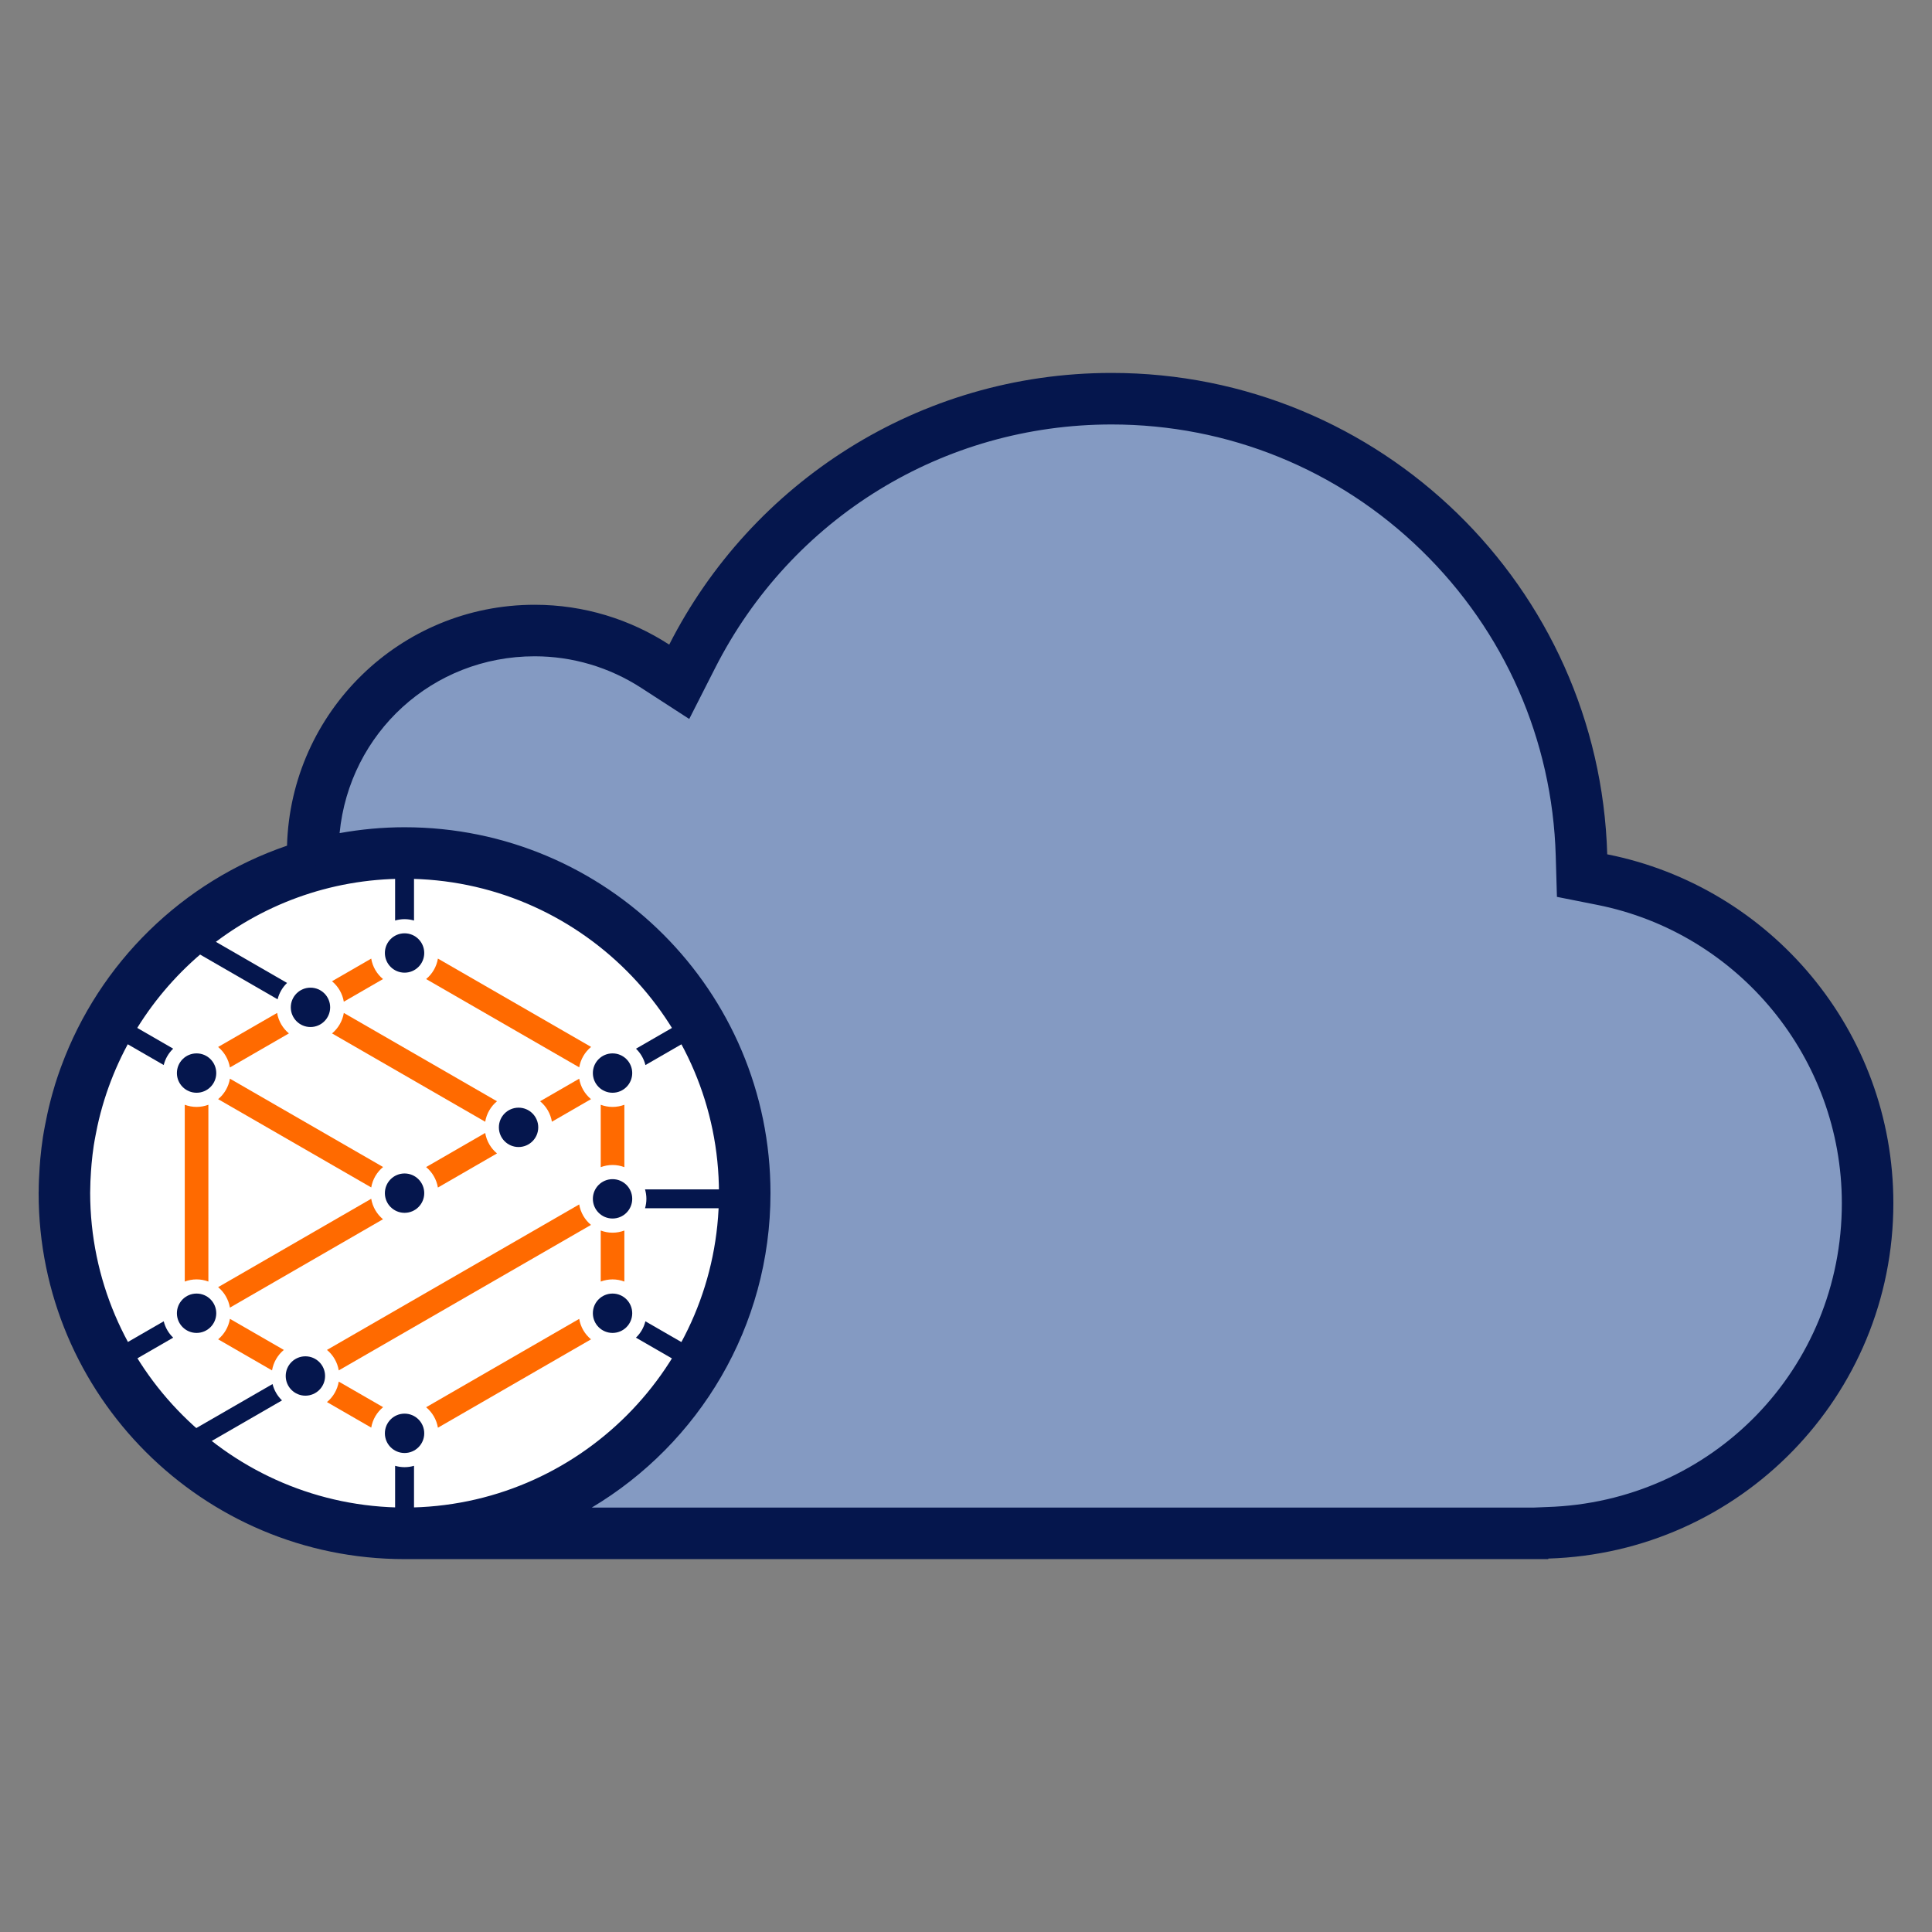 <svg xmlns="http://www.w3.org/2000/svg" xmlns:xlink="http://www.w3.org/1999/xlink" x="0px" y="0px" viewBox="0 0 150 150" xml:space="preserve">
<rect x="0" y="0" width="150" height="150" fill="#808080" stroke="none"/>
<g id="Colors">
</g>
<g id="Layer_1">
</g>
<g id="Layer_2">
	<path fill="#849AC2" d="M124.396,68.29l-1.563-0.311l-0.046-1.593   c-0.277-9.524-4.194-18.435-11.031-25.091   c-6.851-6.669-15.89-10.342-25.453-10.342c-13.816,0-26.292,7.664-32.561,20   l-1.006,1.979l-1.864-1.207c-2.802-1.814-6.038-2.773-9.359-2.773   c-9.395,0-16.962,7.362-17.229,16.761l-0.008,0.28   c2.277-0.61,4.668-0.941,7.135-0.941c15.209,0,27.583,12.374,27.583,27.583   c0,12.446-8.289,22.988-19.634,26.41h79.99l0.801-0.042   C134.084,118.586,145,107.348,145,93.418C145,81.23,136.335,70.663,124.396,68.29z"></path>
	<path fill="#FFFFFF" d="M31.41,66.227c14.562,0,26.41,11.848,26.41,26.41   s-11.847,26.41-26.41,26.41s-26.41-11.847-26.41-26.41   S16.847,66.227,31.41,66.227L31.41,66.227z"></path>
	<path fill="#05164D" d="M124.785,66.329c-0.603-20.742-17.595-37.375-38.483-37.375   c-14.999,0-27.985,8.58-34.344,21.094c-3.011-1.95-6.592-3.094-10.446-3.094   c-10.449,0-18.934,8.327-19.228,18.705c-8.118,2.769-14.572,9.099-17.526,17.124   c-0.016,0.043-0.033,0.086-0.049,0.13c-0.151,0.417-0.296,0.837-0.428,1.264   c-0.017,0.056-0.032,0.114-0.049,0.17c-0.212,0.701-0.398,1.413-0.556,2.136   c-0.065,0.296-0.126,0.595-0.182,0.895c-0.054,0.294-0.113,0.587-0.158,0.885   c-0.087,0.565-0.154,1.136-0.208,1.711c-0.02,0.218-0.035,0.436-0.05,0.655   c-0.043,0.616-0.072,1.236-0.075,1.862c0,0.031-0.004,0.062-0.004,0.093   c0,0.009,0.001,0.018,0.001,0.028c0,0.009-0.001,0.018-0.001,0.027   c0,15.69,12.719,28.41,28.41,28.41c0.009,0,0.018-0,0.028-0   s0.018,0,0.028,0h88.744v-0.042C135.076,120.558,147,108.395,147,93.418   C147,80.014,137.451,68.845,124.785,66.329z M31.437,117.046   c-13.468-0.015-24.422-10.969-24.437-24.437c0-0.042,0.003-0.083,0.003-0.125   c0.002-0.514,0.027-1.024,0.061-1.532c0.013-0.196,0.027-0.392,0.045-0.586   c0.043-0.476,0.099-0.95,0.169-1.419c0.041-0.269,0.093-0.534,0.142-0.8   c0.044-0.238,0.091-0.475,0.142-0.71C9.953,76.468,19.735,68.227,31.41,68.227   c13.46,0,24.41,10.95,24.41,24.41C55.82,106.087,44.885,117.031,31.437,117.046   z M120.089,117.006l-0.993,0.041H45.945c8.308-4.958,13.875-14.032,13.875-24.41   c0-15.69-12.719-28.41-28.41-28.41c-1.722,0-3.406,0.162-5.044,0.456   c0.763-7.779,7.209-13.729,15.146-13.729c2.934,0,5.795,0.848,8.272,2.452   l3.728,2.414l2.012-3.959c5.926-11.662,17.719-18.906,30.778-18.906   c9.039,0,17.583,3.472,24.058,9.775c6.462,6.291,10.165,14.713,10.427,23.716   l0.093,3.186l3.126,0.621C135.012,72.439,143,82.182,143,93.418   C143,106.259,132.936,116.62,120.089,117.006z"></path>
	<g>
		<path fill="#05164D" d="M16.322,70.966c3.665-2.556,8.006-4.206,12.703-4.627v1.472    c-4.137,0.394-7.98,1.804-11.282,3.976L16.322,70.966z M33.794,67.81    c7.377,0.703,13.823,4.634,17.915,10.359l1.285-0.742    C48.644,71.265,41.726,67.049,33.794,66.339V67.81z M11.113,78.166    c0.804-1.125,1.694-2.185,2.67-3.16l-1.318-0.761    c-0.959,0.988-1.841,2.051-2.637,3.179L11.113,78.166z M54.099,82.296    c1.187,2.593,1.94,5.422,2.171,8.398h1.471    c-0.236-3.244-1.056-6.325-2.359-9.138L54.099,82.296z M57.668,95.462h-1.48    c-0.301,2.655-1.021,5.183-2.091,7.52l1.283,0.741    C56.566,101.163,57.357,98.385,57.668,95.462z M51.706,107.108    c-4.092,5.723-10.537,9.652-17.912,10.355v1.472    c7.93-0.71,14.847-4.924,19.197-11.085L51.706,107.108z M12.184,110.732    l1.318-0.76c-0.865-0.893-1.663-1.85-2.387-2.864l-1.285,0.742    C10.546,108.866,11.333,109.829,12.184,110.732z M8.723,102.982    c-1.444-3.154-2.256-6.656-2.256-10.346c0-3.689,0.812-7.191,2.255-10.344    l-1.283-0.741c-1.562,3.372-2.439,7.125-2.439,11.085    c0,3.961,0.878,7.714,2.44,11.086L8.723,102.982z M29.026,117.463    c-4.292-0.409-8.269-1.909-11.652-4.22l-1.407,0.812    c3.738,2.7,8.209,4.445,13.059,4.88V117.463z"></path>
		<g>
			<path fill="#05164D" d="M25.633,78.21c0,0.844-0.684,1.528-1.528,1.528     c-0.844,0-1.528-0.684-1.528-1.528c0-0.844,0.684-1.528,1.528-1.528     C24.949,76.682,25.633,77.366,25.633,78.21z M40.261,85.999     c-0.844,0-1.528,0.684-1.528,1.528s0.684,1.528,1.528,1.528     s1.528-0.684,1.528-1.528S41.105,85.999,40.261,85.999z M31.41,91.108     c-0.844,0-1.528,0.684-1.528,1.528c0,0.844,0.684,1.528,1.528,1.528     c0.844,0,1.528-0.684,1.528-1.528C32.938,91.793,32.254,91.108,31.41,91.108z      M31.41,72.462c-0.844,0-1.528,0.684-1.528,1.528     c0,0.844,0.684,1.528,1.528,1.528c0.844,0,1.528-0.684,1.528-1.528     C32.938,73.146,32.254,72.462,31.41,72.462z M47.558,81.785     c-0.844,0-1.528,0.684-1.528,1.528s0.684,1.528,1.528,1.528     c0.844,0,1.528-0.684,1.528-1.528S48.402,81.785,47.558,81.785z M15.262,81.785     c-0.844,0-1.528,0.684-1.528,1.528s0.684,1.528,1.528,1.528     c0.844,0,1.528-0.684,1.528-1.528S16.106,81.785,15.262,81.785z M47.558,91.55     c-0.844,0-1.528,0.684-1.528,1.528c0,0.844,0.684,1.528,1.528,1.528     c0.844,0,1.528-0.684,1.528-1.528C49.086,92.234,48.402,91.55,47.558,91.55z      M23.711,105.304c-0.844,0-1.528,0.684-1.528,1.528     c0,0.844,0.684,1.528,1.528,1.528c0.844,0,1.528-0.684,1.528-1.528     C25.239,105.988,24.555,105.304,23.711,105.304z M15.262,100.432     c-0.844,0-1.528,0.684-1.528,1.528c0,0.844,0.684,1.528,1.528,1.528     s1.528-0.684,1.528-1.528C16.79,101.116,16.106,100.432,15.262,100.432z      M31.41,109.755c-0.844,0-1.528,0.684-1.528,1.528     c0,0.844,0.684,1.528,1.528,1.528c0.844,0,1.528-0.684,1.528-1.528     C32.938,110.439,32.254,109.755,31.41,109.755z M47.558,100.432     c-0.844,0-1.528,0.684-1.528,1.528c0,0.844,0.684,1.528,1.528,1.528     c0.844,0,1.528-0.684,1.528-1.528C49.086,101.116,48.402,100.432,47.558,100.432z"></path>
		</g>
		<path fill="#FF6A00" d="M38.587,89.552l-4.588,2.649    c-0.107-0.635-0.439-1.195-0.916-1.589l4.588-2.649    C37.778,88.598,38.111,89.157,38.587,89.552z M48.475,90.618v-4.844    c-0.286,0.107-0.594,0.168-0.917,0.168c-0.323,0-0.631-0.061-0.917-0.168v4.844    c0.286-0.107,0.594-0.168,0.917-0.168C47.881,90.449,48.189,90.51,48.475,90.618z     M37.671,87.092c0.106-0.635,0.439-1.195,0.915-1.59l-11.892-6.858    c-0.106,0.635-0.439,1.195-0.915,1.59L37.671,87.092z M26.301,106.397    L45.884,95.102c-0.476-0.395-0.809-0.954-0.915-1.59l-19.583,11.295    C25.862,105.202,26.194,105.762,26.301,106.397z M33.085,76.014l11.886,6.854    c0.109-0.635,0.443-1.193,0.921-1.586l-11.892-6.858    C33.893,75.06,33.561,75.62,33.085,76.014z M28.821,93.073L16.935,99.935    c0.476,0.394,0.809,0.954,0.916,1.589l11.885-6.862    C29.26,94.267,28.928,93.708,28.821,93.073z M28.822,92.192    c0.109-0.635,0.443-1.193,0.921-1.586l-11.892-6.858    c-0.106,0.635-0.439,1.195-0.915,1.59L28.822,92.192z M42.85,87.09    l3.035-1.752c-0.476-0.394-0.809-0.954-0.916-1.589l-3.035,1.752    C42.41,85.896,42.743,86.455,42.85,87.09z M44.969,102.397l-11.885,6.861    c0.476,0.394,0.809,0.954,0.916,1.589l11.886-6.861    C45.409,103.591,45.076,103.032,44.969,102.397z M29.744,109.252l-3.443-1.985    c-0.106,0.635-0.439,1.195-0.915,1.59l3.436,1.982    C28.931,110.203,29.266,109.644,29.744,109.252z M47.558,95.706    c-0.323,0-0.631-0.061-0.917-0.168v3.962c0.286-0.107,0.594-0.168,0.917-0.168    c0.323,0,0.631,0.061,0.917,0.168v-3.962    C48.189,95.645,47.881,95.706,47.558,95.706z M26.694,77.772l3.043-1.757    c-0.476-0.394-0.809-0.954-0.916-1.589l-3.044,1.758    C26.253,76.578,26.586,77.137,26.694,77.772z M17.851,82.877l4.579-2.644    c-0.476-0.395-0.808-0.954-0.915-1.59l-4.58,2.644    C17.412,81.682,17.744,82.242,17.851,82.877z M15.262,99.331    c0.323,0,0.631,0.061,0.917,0.168V85.773c-0.286,0.107-0.594,0.168-0.917,0.168    c-0.323,0-0.631-0.061-0.917-0.168v13.726    C14.631,99.392,14.939,99.331,15.262,99.331z M22.037,104.808l-4.186-2.414    c-0.106,0.635-0.439,1.195-0.915,1.59l4.185,2.414    C21.229,105.762,21.561,105.202,22.037,104.808z"></path>
		<g>
			<path fill="#05164D" d="M31.41,66.227c-0.246,0-0.489,0.012-0.734,0.019v5.223     c0.233-0.068,0.479-0.106,0.734-0.106s0.5,0.039,0.734,0.106v-5.223     C31.899,66.238,31.656,66.227,31.41,66.227L31.41,66.227z M14.885,72.042     c-0.406,0.326-0.804,0.659-1.189,1.008l7.858,4.536     c0.121-0.493,0.379-0.93,0.734-1.271L14.885,72.042L14.885,72.042z      M8.913,78.802c-0.256,0.416-0.504,0.838-0.738,1.269l4.536,2.618     c0.121-0.492,0.379-0.93,0.734-1.271L8.913,78.802L8.913,78.802z      M53.909,78.806l-4.531,2.615c0.354,0.341,0.612,0.779,0.732,1.271l4.537-2.618     C54.412,79.644,54.165,79.221,53.909,78.806L53.909,78.806z M57.812,92.344h-7.732     c0.068,0.233,0.106,0.479,0.106,0.733s-0.038,0.5-0.106,0.733h7.71     c0.017-0.39,0.03-0.781,0.03-1.175C57.82,92.538,57.813,92.442,57.812,92.344     L57.812,92.344z M50.108,102.585c-0.121,0.492-0.379,0.93-0.734,1.27     l4.533,2.616c0.256-0.416,0.504-0.838,0.737-1.269L50.108,102.585     L50.108,102.585z M12.712,102.585l-4.535,2.618     c0.233,0.431,0.481,0.853,0.737,1.269l4.532-2.616     C13.092,103.516,12.833,103.078,12.712,102.585L12.712,102.585z M21.161,107.457     l-7.767,4.482c0.377,0.352,0.761,0.696,1.158,1.026l7.343-4.238     C21.54,108.387,21.282,107.949,21.161,107.457L21.161,107.457z M32.144,113.805     c-0.233,0.068-0.479,0.106-0.734,0.106s-0.5-0.039-0.734-0.106v5.223     c0.245,0.007,0.488,0.019,0.734,0.019c0.246,0,0.489-0.012,0.734-0.019V113.805     L32.144,113.805z"></path>
		</g>
	</g>
</g>
</svg>
